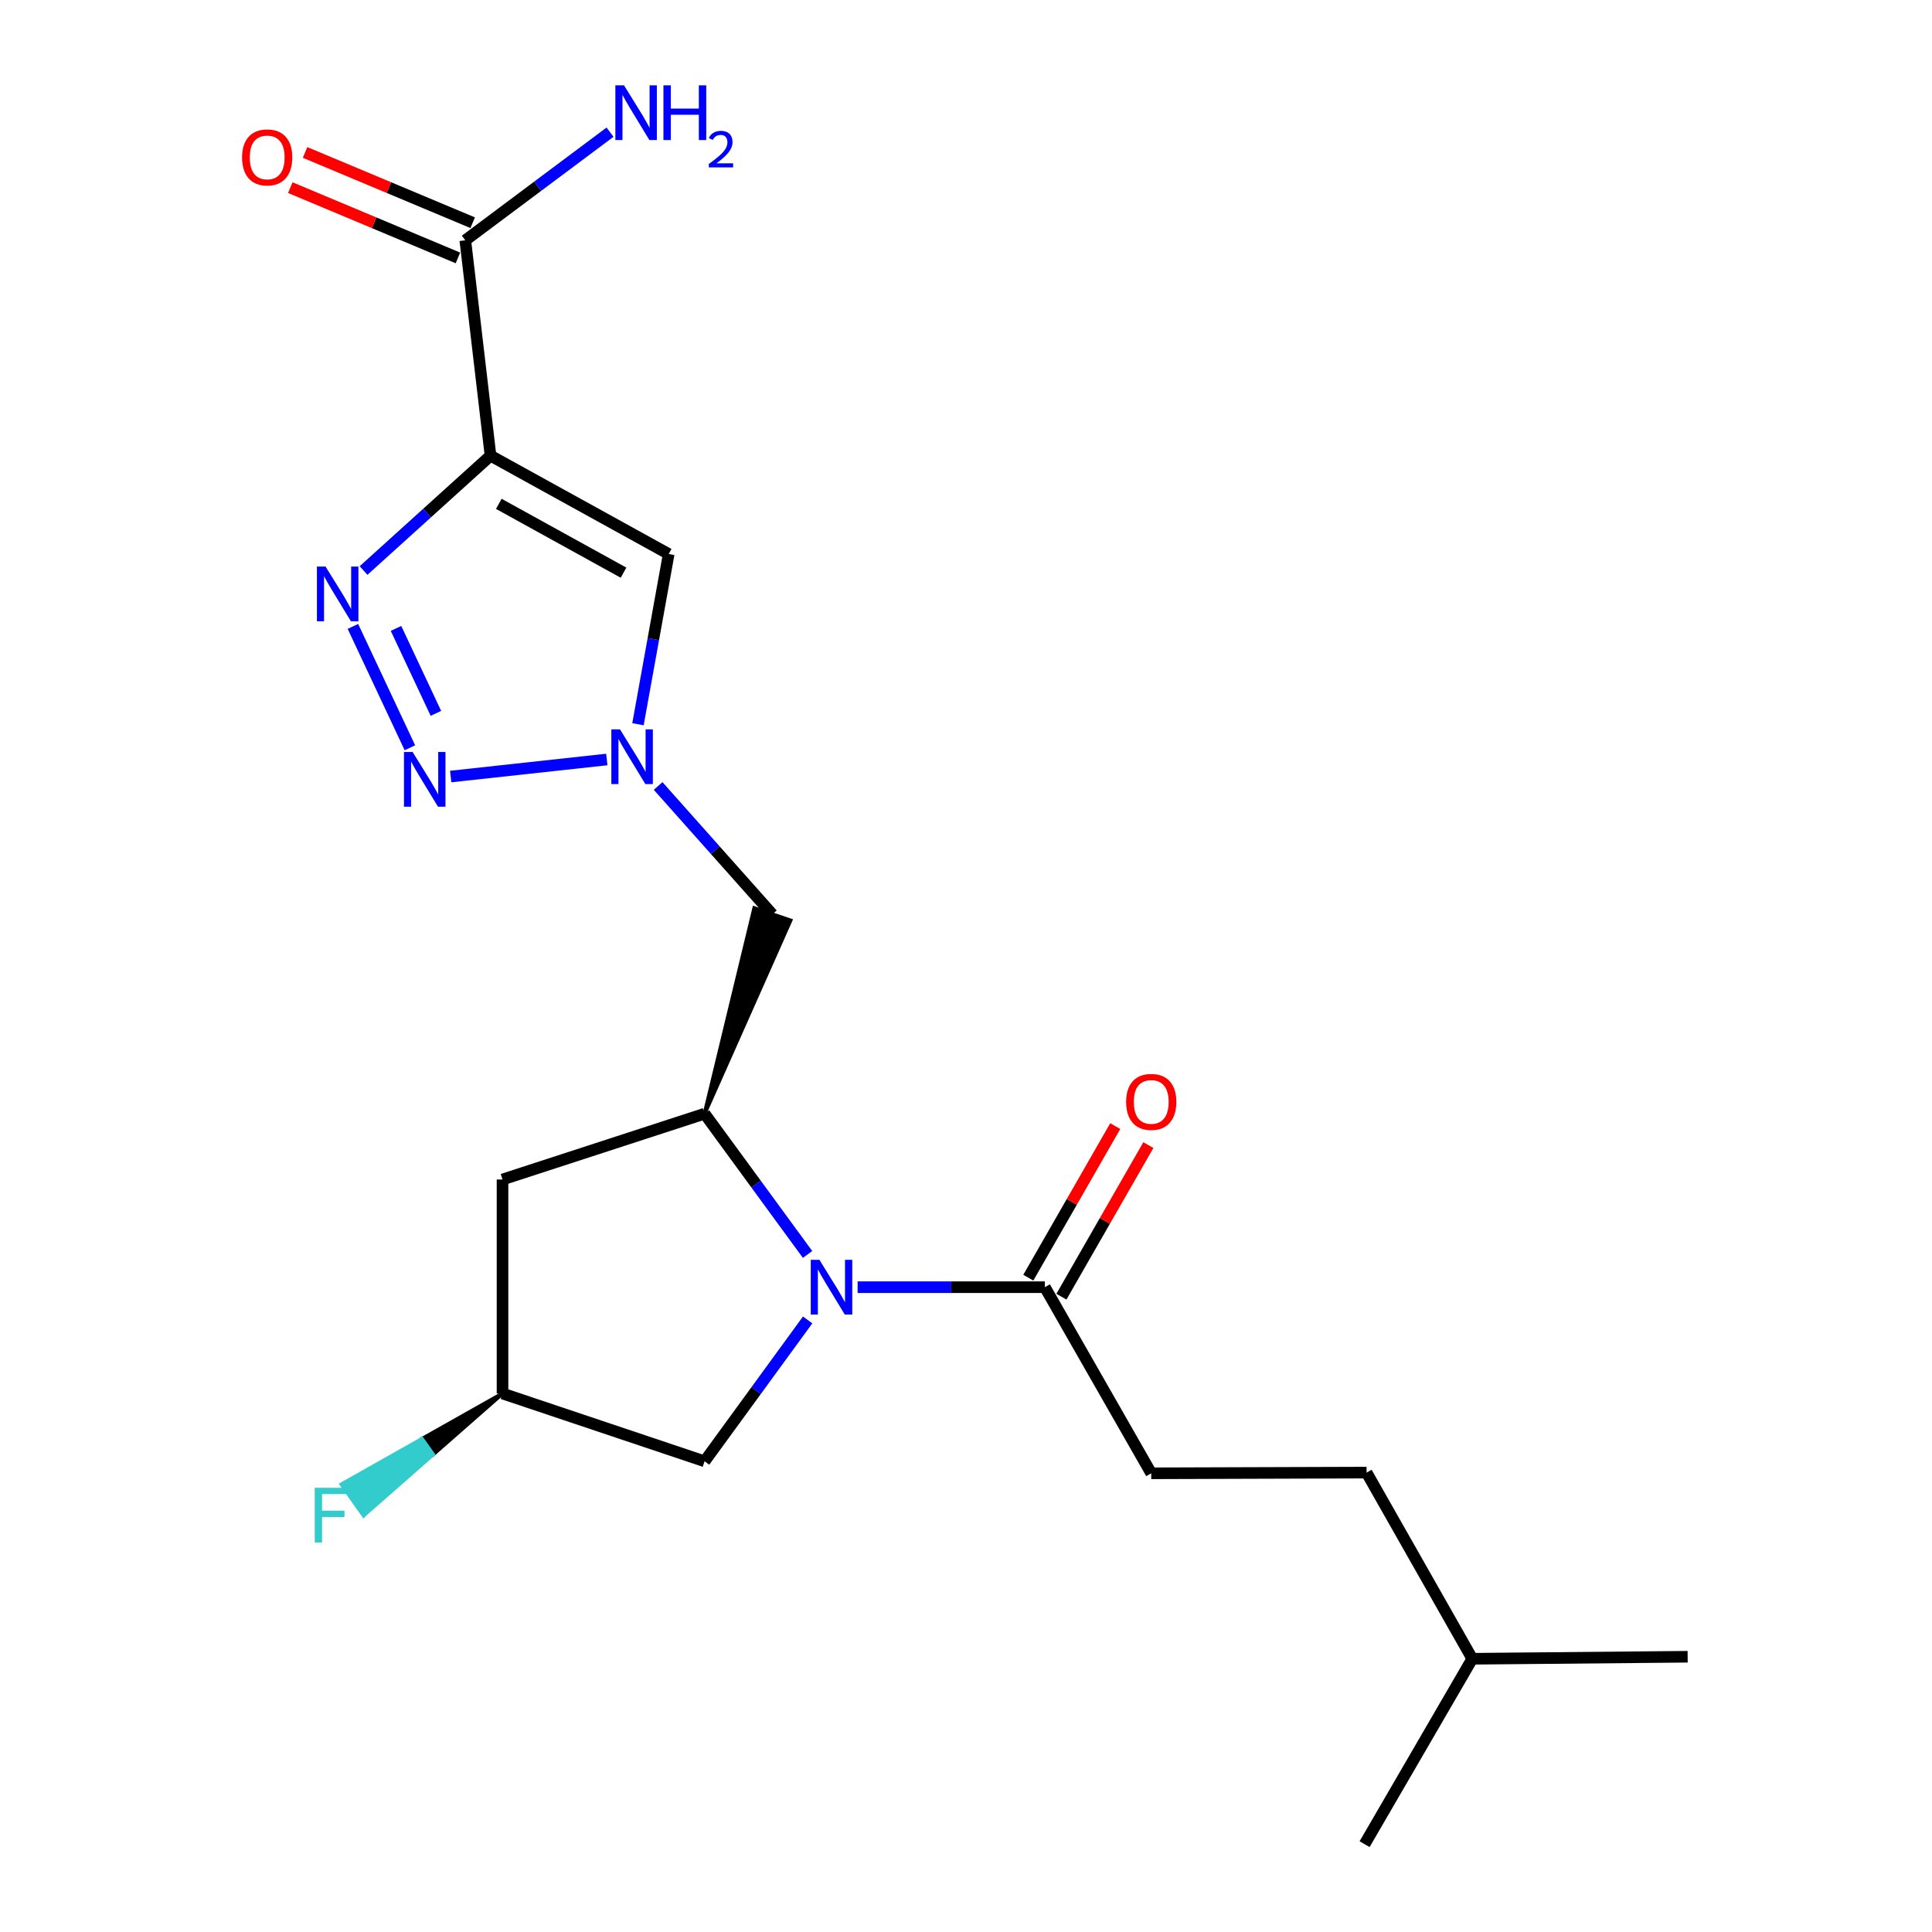 <?xml version='1.0' encoding='iso-8859-1'?>
<svg version='1.1' baseProfile='full'
              xmlns='http://www.w3.org/2000/svg'
                      xmlns:rdkit='http://www.rdkit.org/xml'
                      xmlns:xlink='http://www.w3.org/1999/xlink'
                  xml:space='preserve'
width='1000px' height='1000px' viewBox='0 0 1000 1000'>
<!-- END OF HEADER -->
<rect style='opacity:1.0;fill:#FFFFFF;stroke:none' width='1000' height='1000' x='0' y='0'> </rect>
<path class='bond-1' d='M 253.89,235.859 L 221.036,265.578' style='fill:none;fill-rule:evenodd;stroke:#000000;stroke-width:6px;stroke-linecap:butt;stroke-linejoin:miter;stroke-opacity:1' />
<path class='bond-1' d='M 221.036,265.578 L 188.182,295.296' style='fill:none;fill-rule:evenodd;stroke:#0000FF;stroke-width:6px;stroke-linecap:butt;stroke-linejoin:miter;stroke-opacity:1' />
<path class='bond-4' d='M 253.89,235.859 L 346.119,286.759' style='fill:none;fill-rule:evenodd;stroke:#000000;stroke-width:6px;stroke-linecap:butt;stroke-linejoin:miter;stroke-opacity:1' />
<path class='bond-4' d='M 258.179,260.789 L 322.74,296.419' style='fill:none;fill-rule:evenodd;stroke:#000000;stroke-width:6px;stroke-linecap:butt;stroke-linejoin:miter;stroke-opacity:1' />
<path class='bond-7' d='M 253.89,235.859 L 240.841,124.391' style='fill:none;fill-rule:evenodd;stroke:#000000;stroke-width:6px;stroke-linecap:butt;stroke-linejoin:miter;stroke-opacity:1' />
<path class='bond-0' d='M 417.996,649.304 L 391.342,612.878' style='fill:none;fill-rule:evenodd;stroke:#0000FF;stroke-width:6px;stroke-linecap:butt;stroke-linejoin:miter;stroke-opacity:1' />
<path class='bond-0' d='M 391.342,612.878 L 364.688,576.452' style='fill:none;fill-rule:evenodd;stroke:#000000;stroke-width:6px;stroke-linecap:butt;stroke-linejoin:miter;stroke-opacity:1' />
<path class='bond-6' d='M 443.893,666.246 L 492.355,666.246' style='fill:none;fill-rule:evenodd;stroke:#0000FF;stroke-width:6px;stroke-linecap:butt;stroke-linejoin:miter;stroke-opacity:1' />
<path class='bond-6' d='M 492.355,666.246 L 540.818,666.246' style='fill:none;fill-rule:evenodd;stroke:#000000;stroke-width:6px;stroke-linecap:butt;stroke-linejoin:miter;stroke-opacity:1' />
<path class='bond-10' d='M 418.036,683.194 L 391.362,719.781' style='fill:none;fill-rule:evenodd;stroke:#0000FF;stroke-width:6px;stroke-linecap:butt;stroke-linejoin:miter;stroke-opacity:1' />
<path class='bond-10' d='M 391.362,719.781 L 364.688,756.368' style='fill:none;fill-rule:evenodd;stroke:#000000;stroke-width:6px;stroke-linecap:butt;stroke-linejoin:miter;stroke-opacity:1' />
<path class='bond-2' d='M 182.668,324.234 L 212.161,387.049' style='fill:none;fill-rule:evenodd;stroke:#0000FF;stroke-width:6px;stroke-linecap:butt;stroke-linejoin:miter;stroke-opacity:1' />
<path class='bond-2' d='M 204.973,325.261 L 225.618,369.231' style='fill:none;fill-rule:evenodd;stroke:#0000FF;stroke-width:6px;stroke-linecap:butt;stroke-linejoin:miter;stroke-opacity:1' />
<path class='bond-21' d='M 233.275,401.93 L 314.076,393.115' style='fill:none;fill-rule:evenodd;stroke:#0000FF;stroke-width:6px;stroke-linecap:butt;stroke-linejoin:miter;stroke-opacity:1' />
<path class='bond-3' d='M 330.215,374.86 L 338.167,330.809' style='fill:none;fill-rule:evenodd;stroke:#0000FF;stroke-width:6px;stroke-linecap:butt;stroke-linejoin:miter;stroke-opacity:1' />
<path class='bond-3' d='M 338.167,330.809 L 346.119,286.759' style='fill:none;fill-rule:evenodd;stroke:#000000;stroke-width:6px;stroke-linecap:butt;stroke-linejoin:miter;stroke-opacity:1' />
<path class='bond-8' d='M 340.647,406.819 L 370.21,440.034' style='fill:none;fill-rule:evenodd;stroke:#0000FF;stroke-width:6px;stroke-linecap:butt;stroke-linejoin:miter;stroke-opacity:1' />
<path class='bond-8' d='M 370.21,440.034 L 399.774,473.248' style='fill:none;fill-rule:evenodd;stroke:#000000;stroke-width:6px;stroke-linecap:butt;stroke-linejoin:miter;stroke-opacity:1' />
<path class='bond-5' d='M 364.688,576.452 L 409.125,476.427 L 390.422,470.069 Z' style='fill:#000000;fill-rule:evenodd;fill-opacity:1;stroke:#000000;stroke-width:2px;stroke-linecap:butt;stroke-linejoin:miter;stroke-opacity:1;' />
<path class='bond-9' d='M 364.688,576.452 L 260.101,610.506' style='fill:none;fill-rule:evenodd;stroke:#000000;stroke-width:6px;stroke-linecap:butt;stroke-linejoin:miter;stroke-opacity:1' />
<path class='bond-12' d='M 549.385,671.16 L 571.888,631.932' style='fill:none;fill-rule:evenodd;stroke:#000000;stroke-width:6px;stroke-linecap:butt;stroke-linejoin:miter;stroke-opacity:1' />
<path class='bond-12' d='M 571.888,631.932 L 594.391,592.704' style='fill:none;fill-rule:evenodd;stroke:#FF0000;stroke-width:6px;stroke-linecap:butt;stroke-linejoin:miter;stroke-opacity:1' />
<path class='bond-12' d='M 532.25,661.331 L 554.753,622.103' style='fill:none;fill-rule:evenodd;stroke:#000000;stroke-width:6px;stroke-linecap:butt;stroke-linejoin:miter;stroke-opacity:1' />
<path class='bond-12' d='M 554.753,622.103 L 577.256,582.874' style='fill:none;fill-rule:evenodd;stroke:#FF0000;stroke-width:6px;stroke-linecap:butt;stroke-linejoin:miter;stroke-opacity:1' />
<path class='bond-14' d='M 540.818,666.246 L 595.877,762.58' style='fill:none;fill-rule:evenodd;stroke:#000000;stroke-width:6px;stroke-linecap:butt;stroke-linejoin:miter;stroke-opacity:1' />
<path class='bond-13' d='M 244.66,115.282 L 201.278,97.092' style='fill:none;fill-rule:evenodd;stroke:#000000;stroke-width:6px;stroke-linecap:butt;stroke-linejoin:miter;stroke-opacity:1' />
<path class='bond-13' d='M 201.278,97.092 L 157.895,78.901' style='fill:none;fill-rule:evenodd;stroke:#FF0000;stroke-width:6px;stroke-linecap:butt;stroke-linejoin:miter;stroke-opacity:1' />
<path class='bond-13' d='M 237.022,133.5 L 193.639,115.309' style='fill:none;fill-rule:evenodd;stroke:#000000;stroke-width:6px;stroke-linecap:butt;stroke-linejoin:miter;stroke-opacity:1' />
<path class='bond-13' d='M 193.639,115.309 L 150.256,97.118' style='fill:none;fill-rule:evenodd;stroke:#FF0000;stroke-width:6px;stroke-linecap:butt;stroke-linejoin:miter;stroke-opacity:1' />
<path class='bond-15' d='M 240.841,124.391 L 278.297,96.402' style='fill:none;fill-rule:evenodd;stroke:#000000;stroke-width:6px;stroke-linecap:butt;stroke-linejoin:miter;stroke-opacity:1' />
<path class='bond-15' d='M 278.297,96.402 L 315.752,68.412' style='fill:none;fill-rule:evenodd;stroke:#0000FF;stroke-width:6px;stroke-linecap:butt;stroke-linejoin:miter;stroke-opacity:1' />
<path class='bond-11' d='M 260.101,610.506 L 260.101,721.272' style='fill:none;fill-rule:evenodd;stroke:#000000;stroke-width:6px;stroke-linecap:butt;stroke-linejoin:miter;stroke-opacity:1' />
<path class='bond-22' d='M 364.688,756.368 L 260.101,721.272' style='fill:none;fill-rule:evenodd;stroke:#000000;stroke-width:6px;stroke-linecap:butt;stroke-linejoin:miter;stroke-opacity:1' />
<path class='bond-16' d='M 260.101,721.272 L 218.428,744.778 L 224.143,752.834 Z' style='fill:#000000;fill-rule:evenodd;fill-opacity:1;stroke:#000000;stroke-width:2px;stroke-linecap:butt;stroke-linejoin:miter;stroke-opacity:1;' />
<path class='bond-16' d='M 218.428,744.778 L 188.184,784.396 L 176.755,768.284 Z' style='fill:#33CCCC;fill-rule:evenodd;fill-opacity:1;stroke:#33CCCC;stroke-width:2px;stroke-linecap:butt;stroke-linejoin:miter;stroke-opacity:1;' />
<path class='bond-16' d='M 218.428,744.778 L 224.143,752.834 L 188.184,784.396 Z' style='fill:#33CCCC;fill-rule:evenodd;fill-opacity:1;stroke:#33CCCC;stroke-width:2px;stroke-linecap:butt;stroke-linejoin:miter;stroke-opacity:1;' />
<path class='bond-17' d='M 595.877,762.58 L 707.345,762.218' style='fill:none;fill-rule:evenodd;stroke:#000000;stroke-width:6px;stroke-linecap:butt;stroke-linejoin:miter;stroke-opacity:1' />
<path class='bond-18' d='M 707.345,762.218 L 762.053,858.574' style='fill:none;fill-rule:evenodd;stroke:#000000;stroke-width:6px;stroke-linecap:butt;stroke-linejoin:miter;stroke-opacity:1' />
<path class='bond-19' d='M 762.053,858.574 L 706.313,954.545' style='fill:none;fill-rule:evenodd;stroke:#000000;stroke-width:6px;stroke-linecap:butt;stroke-linejoin:miter;stroke-opacity:1' />
<path class='bond-20' d='M 762.053,858.574 L 873.52,857.531' style='fill:none;fill-rule:evenodd;stroke:#000000;stroke-width:6px;stroke-linecap:butt;stroke-linejoin:miter;stroke-opacity:1' />
<path  class='atom-1' d='M 424.132 652.086
L 433.412 667.086
Q 434.332 668.566, 435.812 671.246
Q 437.292 673.926, 437.372 674.086
L 437.372 652.086
L 441.132 652.086
L 441.132 680.406
L 437.252 680.406
L 427.292 664.006
Q 426.132 662.086, 424.892 659.886
Q 423.692 657.686, 423.332 657.006
L 423.332 680.406
L 419.652 680.406
L 419.652 652.086
L 424.132 652.086
' fill='#0000FF'/>
<path  class='atom-2' d='M 168.515 293.264
L 177.795 308.264
Q 178.715 309.744, 180.195 312.424
Q 181.675 315.104, 181.755 315.264
L 181.755 293.264
L 185.515 293.264
L 185.515 321.584
L 181.635 321.584
L 171.675 305.184
Q 170.515 303.264, 169.275 301.064
Q 168.075 298.864, 167.715 298.184
L 167.715 321.584
L 164.035 321.584
L 164.035 293.264
L 168.515 293.264
' fill='#0000FF'/>
<path  class='atom-3' d='M 213.576 389.236
L 222.856 404.236
Q 223.776 405.716, 225.256 408.396
Q 226.736 411.076, 226.816 411.236
L 226.816 389.236
L 230.576 389.236
L 230.576 417.556
L 226.696 417.556
L 216.736 401.156
Q 215.576 399.236, 214.336 397.036
Q 213.136 394.836, 212.776 394.156
L 212.776 417.556
L 209.096 417.556
L 209.096 389.236
L 213.576 389.236
' fill='#0000FF'/>
<path  class='atom-4' d='M 320.917 377.526
L 330.197 392.526
Q 331.117 394.006, 332.597 396.686
Q 334.077 399.366, 334.157 399.526
L 334.157 377.526
L 337.917 377.526
L 337.917 405.846
L 334.037 405.846
L 324.077 389.446
Q 322.917 387.526, 321.677 385.326
Q 320.477 383.126, 320.117 382.446
L 320.117 405.846
L 316.437 405.846
L 316.437 377.526
L 320.917 377.526
' fill='#0000FF'/>
<path  class='atom-13' d='M 582.877 570.343
Q 582.877 563.543, 586.237 559.743
Q 589.597 555.943, 595.877 555.943
Q 602.157 555.943, 605.517 559.743
Q 608.877 563.543, 608.877 570.343
Q 608.877 577.223, 605.477 581.143
Q 602.077 585.023, 595.877 585.023
Q 589.637 585.023, 586.237 581.143
Q 582.877 577.263, 582.877 570.343
M 595.877 581.823
Q 600.197 581.823, 602.517 578.943
Q 604.877 576.023, 604.877 570.343
Q 604.877 564.783, 602.517 561.983
Q 600.197 559.143, 595.877 559.143
Q 591.557 559.143, 589.197 561.943
Q 586.877 564.743, 586.877 570.343
Q 586.877 576.063, 589.197 578.943
Q 591.557 581.823, 595.877 581.823
' fill='#FF0000'/>
<path  class='atom-14' d='M 125.295 81.473
Q 125.295 74.673, 128.655 70.873
Q 132.015 67.073, 138.295 67.073
Q 144.575 67.073, 147.935 70.873
Q 151.295 74.673, 151.295 81.473
Q 151.295 88.353, 147.895 92.273
Q 144.495 96.153, 138.295 96.153
Q 132.055 96.153, 128.655 92.273
Q 125.295 88.393, 125.295 81.473
M 138.295 92.953
Q 142.615 92.953, 144.935 90.073
Q 147.295 87.153, 147.295 81.473
Q 147.295 75.913, 144.935 73.113
Q 142.615 70.273, 138.295 70.273
Q 133.975 70.273, 131.615 73.073
Q 129.295 75.873, 129.295 81.473
Q 129.295 87.193, 131.615 90.073
Q 133.975 92.953, 138.295 92.953
' fill='#FF0000'/>
<path  class='atom-16' d='M 322.992 44.165
L 332.272 59.165
Q 333.192 60.645, 334.672 63.325
Q 336.152 66.005, 336.232 66.165
L 336.232 44.165
L 339.992 44.165
L 339.992 72.485
L 336.112 72.485
L 326.152 56.085
Q 324.992 54.165, 323.752 51.965
Q 322.552 49.765, 322.192 49.085
L 322.192 72.485
L 318.512 72.485
L 318.512 44.165
L 322.992 44.165
' fill='#0000FF'/>
<path  class='atom-16' d='M 343.392 44.165
L 347.232 44.165
L 347.232 56.205
L 361.712 56.205
L 361.712 44.165
L 365.552 44.165
L 365.552 72.485
L 361.712 72.485
L 361.712 59.405
L 347.232 59.405
L 347.232 72.485
L 343.392 72.485
L 343.392 44.165
' fill='#0000FF'/>
<path  class='atom-16' d='M 366.924 71.491
Q 367.611 69.722, 369.248 68.746
Q 370.884 67.742, 373.155 67.742
Q 375.98 67.742, 377.564 69.273
Q 379.148 70.805, 379.148 73.524
Q 379.148 76.296, 377.088 78.883
Q 375.056 81.47, 370.832 84.533
L 379.464 84.533
L 379.464 86.645
L 366.872 86.645
L 366.872 84.876
Q 370.356 82.394, 372.416 80.546
Q 374.501 78.698, 375.504 77.035
Q 376.508 75.372, 376.508 73.656
Q 376.508 71.861, 375.61 70.858
Q 374.712 69.854, 373.155 69.854
Q 371.65 69.854, 370.647 70.462
Q 369.644 71.069, 368.931 72.415
L 366.924 71.491
' fill='#0000FF'/>
<path  class='atom-17' d='M 162.909 770.083
L 179.749 770.083
L 179.749 773.323
L 166.709 773.323
L 166.709 781.923
L 178.309 781.923
L 178.309 785.203
L 166.709 785.203
L 166.709 798.403
L 162.909 798.403
L 162.909 770.083
' fill='#33CCCC'/>
</svg>
